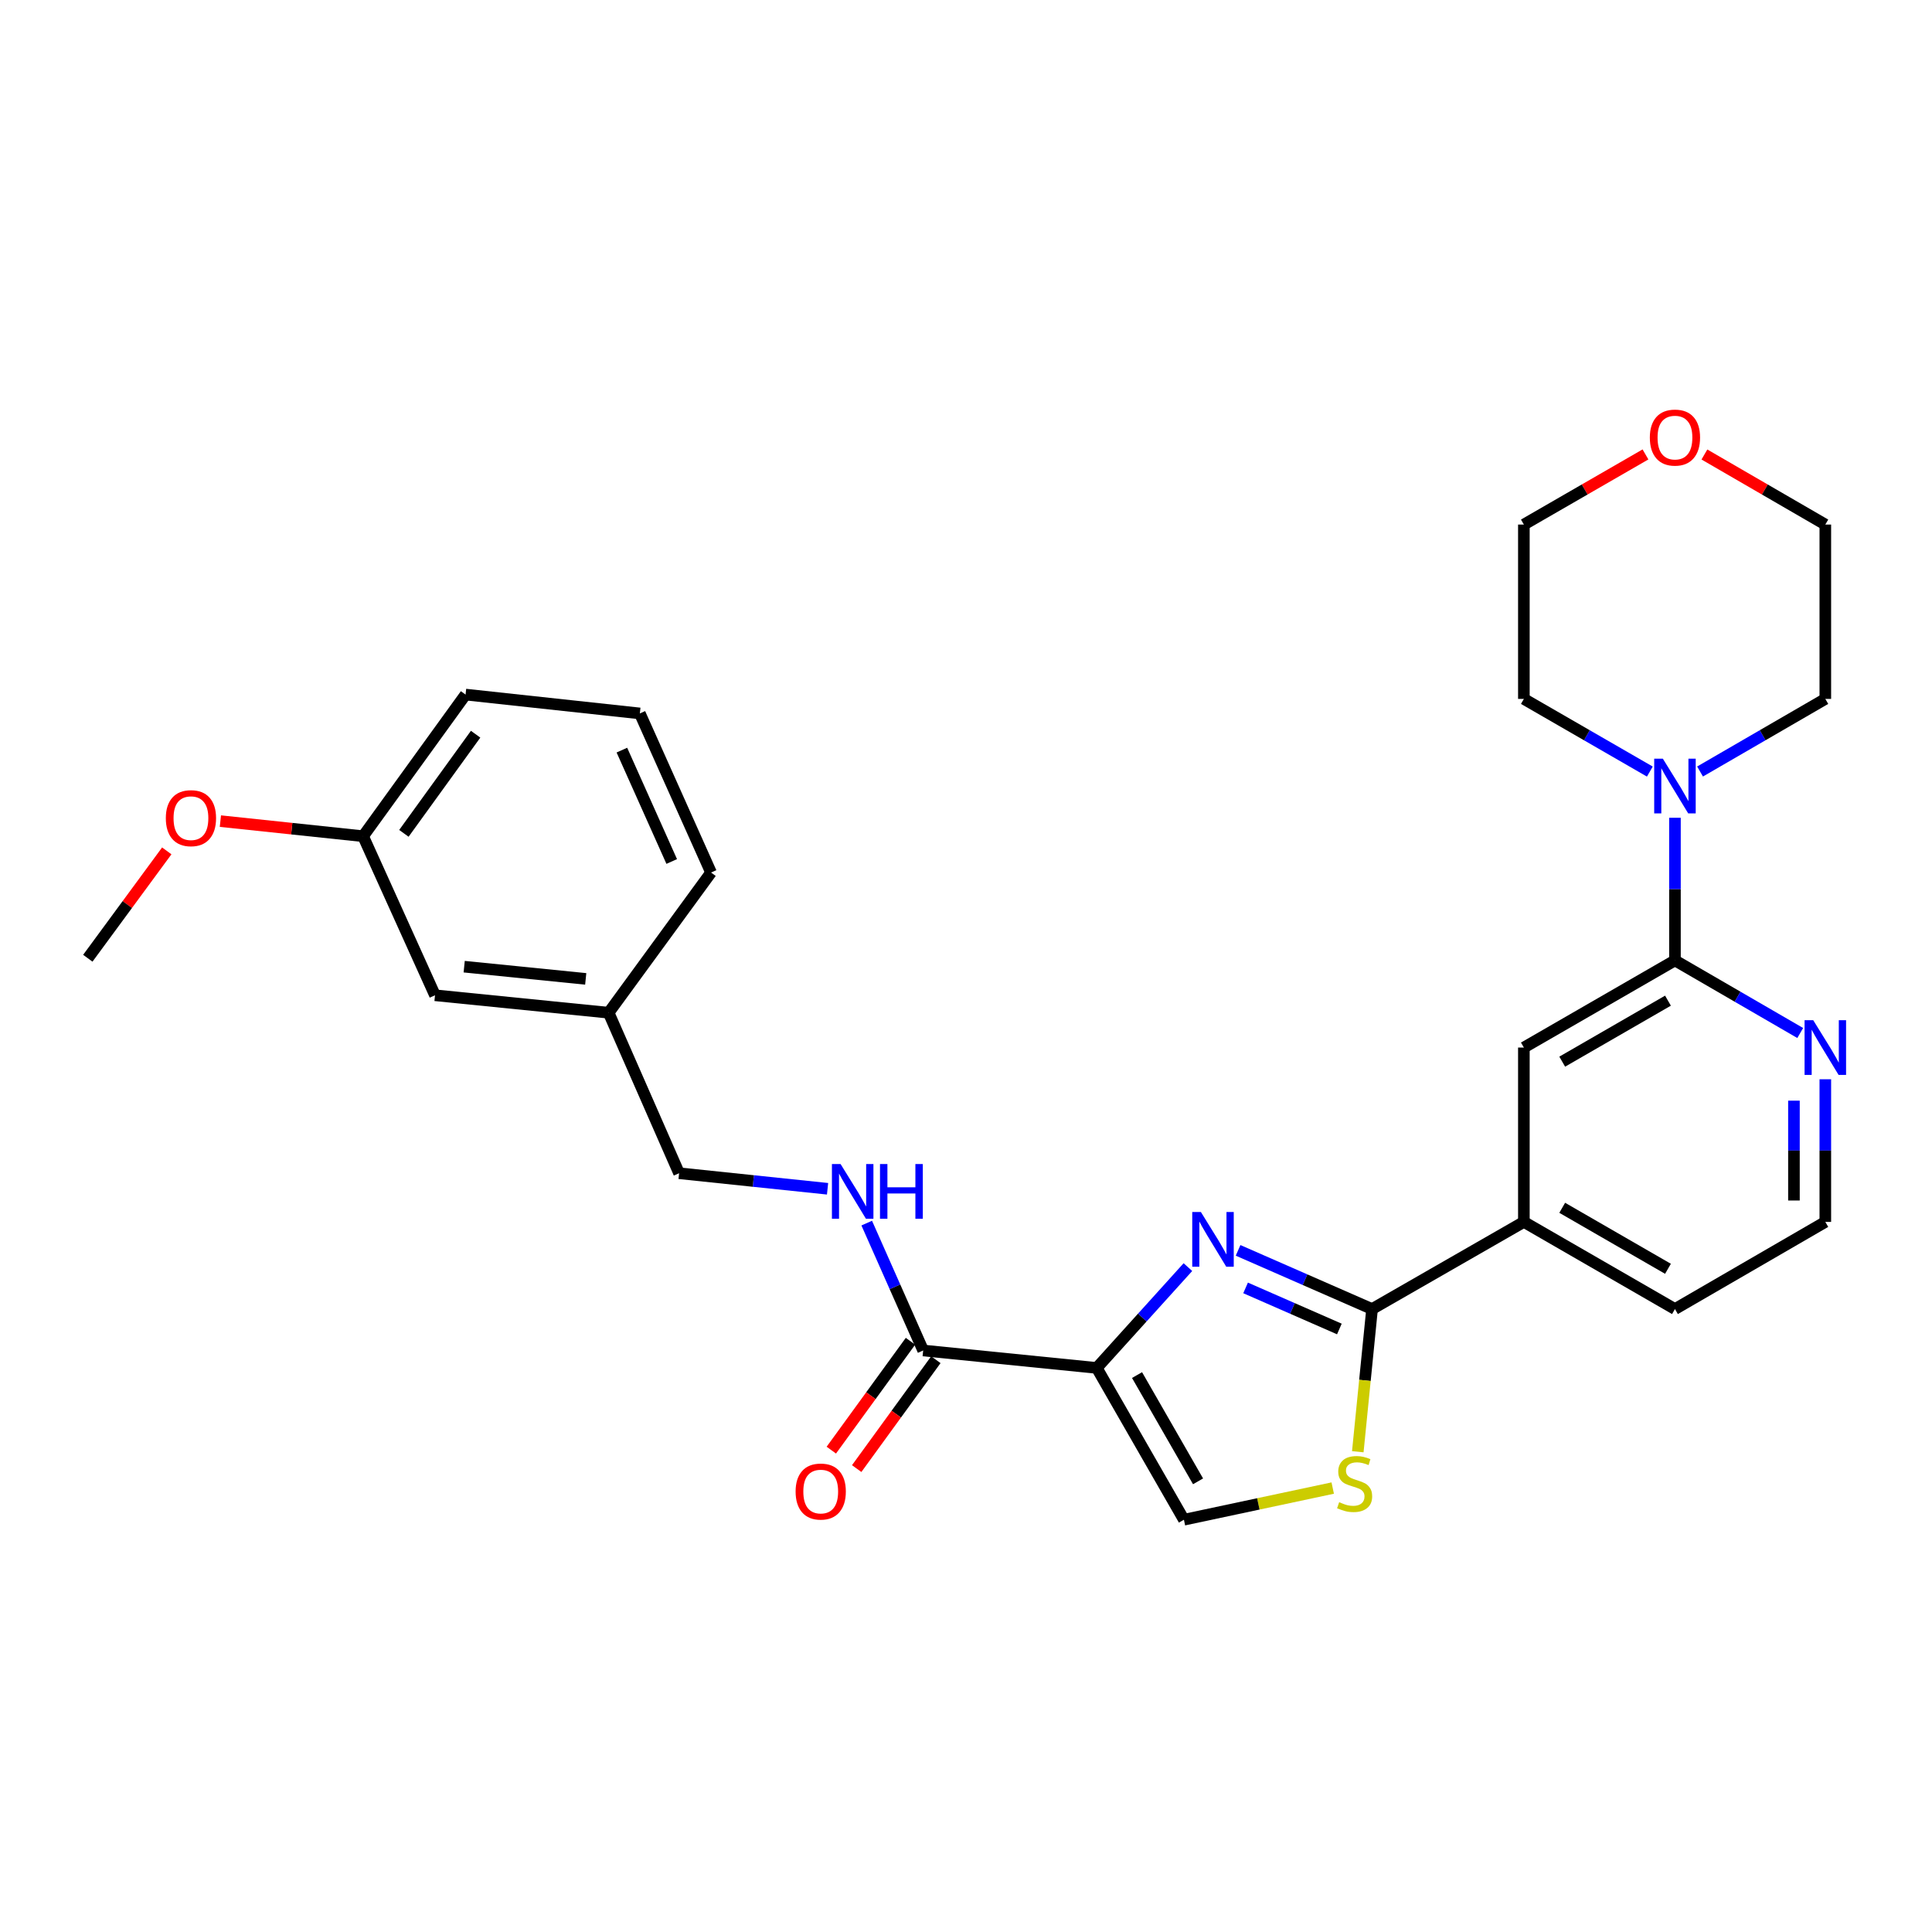 <?xml version='1.0' encoding='iso-8859-1'?>
<svg version='1.1' baseProfile='full'
              xmlns='http://www.w3.org/2000/svg'
                      xmlns:rdkit='http://www.rdkit.org/xml'
                      xmlns:xlink='http://www.w3.org/1999/xlink'
                  xml:space='preserve'
width='1000px' height='1000px' viewBox='0 0 1000 1000'>
<!-- END OF HEADER -->
<rect style='opacity:1.0;fill:#FFFFFF;stroke:none' width='1000' height='1000' x='0' y='0'> </rect>
<path class='bond-0' d='M 567.679,708.039 L 591.27,681.948' style='fill:none;fill-rule:evenodd;stroke:#000000;stroke-width:6px;stroke-linecap:butt;stroke-linejoin:miter;stroke-opacity:1' />
<path class='bond-0' d='M 591.27,681.948 L 614.86,655.856' style='fill:none;fill-rule:evenodd;stroke:#0000FF;stroke-width:6px;stroke-linecap:butt;stroke-linejoin:miter;stroke-opacity:1' />
<path class='bond-4' d='M 567.679,708.039 L 477.831,699.008' style='fill:none;fill-rule:evenodd;stroke:#000000;stroke-width:6px;stroke-linecap:butt;stroke-linejoin:miter;stroke-opacity:1' />
<path class='bond-5' d='M 567.679,708.039 L 612.793,786.609' style='fill:none;fill-rule:evenodd;stroke:#000000;stroke-width:6px;stroke-linecap:butt;stroke-linejoin:miter;stroke-opacity:1' />
<path class='bond-5' d='M 588.531,711.738 L 620.11,766.737' style='fill:none;fill-rule:evenodd;stroke:#000000;stroke-width:6px;stroke-linecap:butt;stroke-linejoin:miter;stroke-opacity:1' />
<path class='bond-1' d='M 640.83,647.186 L 675.502,662.373' style='fill:none;fill-rule:evenodd;stroke:#0000FF;stroke-width:6px;stroke-linecap:butt;stroke-linejoin:miter;stroke-opacity:1' />
<path class='bond-1' d='M 675.502,662.373 L 710.175,677.561' style='fill:none;fill-rule:evenodd;stroke:#000000;stroke-width:6px;stroke-linecap:butt;stroke-linejoin:miter;stroke-opacity:1' />
<path class='bond-1' d='M 644.715,666.618 L 668.986,677.249' style='fill:none;fill-rule:evenodd;stroke:#0000FF;stroke-width:6px;stroke-linecap:butt;stroke-linejoin:miter;stroke-opacity:1' />
<path class='bond-1' d='M 668.986,677.249 L 693.257,687.881' style='fill:none;fill-rule:evenodd;stroke:#000000;stroke-width:6px;stroke-linecap:butt;stroke-linejoin:miter;stroke-opacity:1' />
<path class='bond-7' d='M 710.175,677.561 L 788.753,632.456' style='fill:none;fill-rule:evenodd;stroke:#000000;stroke-width:6px;stroke-linecap:butt;stroke-linejoin:miter;stroke-opacity:1' />
<path class='bond-28' d='M 710.175,677.561 L 706.483,714.489' style='fill:none;fill-rule:evenodd;stroke:#000000;stroke-width:6px;stroke-linecap:butt;stroke-linejoin:miter;stroke-opacity:1' />
<path class='bond-28' d='M 706.483,714.489 L 702.79,751.418' style='fill:none;fill-rule:evenodd;stroke:#CCCC00;stroke-width:6px;stroke-linecap:butt;stroke-linejoin:miter;stroke-opacity:1' />
<path class='bond-2' d='M 689.814,770.219 L 651.303,778.414' style='fill:none;fill-rule:evenodd;stroke:#CCCC00;stroke-width:6px;stroke-linecap:butt;stroke-linejoin:miter;stroke-opacity:1' />
<path class='bond-2' d='M 651.303,778.414 L 612.793,786.609' style='fill:none;fill-rule:evenodd;stroke:#000000;stroke-width:6px;stroke-linecap:butt;stroke-linejoin:miter;stroke-opacity:1' />
<path class='bond-3' d='M 866.953,497.107 L 788.753,542.211' style='fill:none;fill-rule:evenodd;stroke:#000000;stroke-width:6px;stroke-linecap:butt;stroke-linejoin:miter;stroke-opacity:1' />
<path class='bond-3' d='M 863.338,517.941 L 808.598,549.514' style='fill:none;fill-rule:evenodd;stroke:#000000;stroke-width:6px;stroke-linecap:butt;stroke-linejoin:miter;stroke-opacity:1' />
<path class='bond-6' d='M 866.953,497.107 L 866.953,460.192' style='fill:none;fill-rule:evenodd;stroke:#000000;stroke-width:6px;stroke-linecap:butt;stroke-linejoin:miter;stroke-opacity:1' />
<path class='bond-6' d='M 866.953,460.192 L 866.953,423.278' style='fill:none;fill-rule:evenodd;stroke:#0000FF;stroke-width:6px;stroke-linecap:butt;stroke-linejoin:miter;stroke-opacity:1' />
<path class='bond-29' d='M 866.953,497.107 L 899.374,515.895' style='fill:none;fill-rule:evenodd;stroke:#000000;stroke-width:6px;stroke-linecap:butt;stroke-linejoin:miter;stroke-opacity:1' />
<path class='bond-29' d='M 899.374,515.895 L 931.794,534.684' style='fill:none;fill-rule:evenodd;stroke:#0000FF;stroke-width:6px;stroke-linecap:butt;stroke-linejoin:miter;stroke-opacity:1' />
<path class='bond-9' d='M 477.831,699.008 L 463.224,666.043' style='fill:none;fill-rule:evenodd;stroke:#000000;stroke-width:6px;stroke-linecap:butt;stroke-linejoin:miter;stroke-opacity:1' />
<path class='bond-9' d='M 463.224,666.043 L 448.616,633.078' style='fill:none;fill-rule:evenodd;stroke:#0000FF;stroke-width:6px;stroke-linecap:butt;stroke-linejoin:miter;stroke-opacity:1' />
<path class='bond-11' d='M 471.263,694.232 L 450.776,722.41' style='fill:none;fill-rule:evenodd;stroke:#000000;stroke-width:6px;stroke-linecap:butt;stroke-linejoin:miter;stroke-opacity:1' />
<path class='bond-11' d='M 450.776,722.41 L 430.288,750.588' style='fill:none;fill-rule:evenodd;stroke:#FF0000;stroke-width:6px;stroke-linecap:butt;stroke-linejoin:miter;stroke-opacity:1' />
<path class='bond-11' d='M 484.399,703.783 L 463.911,731.961' style='fill:none;fill-rule:evenodd;stroke:#000000;stroke-width:6px;stroke-linecap:butt;stroke-linejoin:miter;stroke-opacity:1' />
<path class='bond-11' d='M 463.911,731.961 L 443.424,760.139' style='fill:none;fill-rule:evenodd;stroke:#FF0000;stroke-width:6px;stroke-linecap:butt;stroke-linejoin:miter;stroke-opacity:1' />
<path class='bond-18' d='M 853.956,399.365 L 821.355,380.561' style='fill:none;fill-rule:evenodd;stroke:#0000FF;stroke-width:6px;stroke-linecap:butt;stroke-linejoin:miter;stroke-opacity:1' />
<path class='bond-18' d='M 821.355,380.561 L 788.753,361.757' style='fill:none;fill-rule:evenodd;stroke:#000000;stroke-width:6px;stroke-linecap:butt;stroke-linejoin:miter;stroke-opacity:1' />
<path class='bond-19' d='M 879.942,399.334 L 912.362,380.546' style='fill:none;fill-rule:evenodd;stroke:#0000FF;stroke-width:6px;stroke-linecap:butt;stroke-linejoin:miter;stroke-opacity:1' />
<path class='bond-19' d='M 912.362,380.546 L 944.783,361.757' style='fill:none;fill-rule:evenodd;stroke:#000000;stroke-width:6px;stroke-linecap:butt;stroke-linejoin:miter;stroke-opacity:1' />
<path class='bond-8' d='M 788.753,632.456 L 788.753,542.211' style='fill:none;fill-rule:evenodd;stroke:#000000;stroke-width:6px;stroke-linecap:butt;stroke-linejoin:miter;stroke-opacity:1' />
<path class='bond-21' d='M 788.753,632.456 L 866.953,677.561' style='fill:none;fill-rule:evenodd;stroke:#000000;stroke-width:6px;stroke-linecap:butt;stroke-linejoin:miter;stroke-opacity:1' />
<path class='bond-21' d='M 808.598,625.153 L 863.338,656.727' style='fill:none;fill-rule:evenodd;stroke:#000000;stroke-width:6px;stroke-linecap:butt;stroke-linejoin:miter;stroke-opacity:1' />
<path class='bond-13' d='M 428.345,615.306 L 389.92,611.286' style='fill:none;fill-rule:evenodd;stroke:#0000FF;stroke-width:6px;stroke-linecap:butt;stroke-linejoin:miter;stroke-opacity:1' />
<path class='bond-13' d='M 389.92,611.286 L 351.495,607.265' style='fill:none;fill-rule:evenodd;stroke:#000000;stroke-width:6px;stroke-linecap:butt;stroke-linejoin:miter;stroke-opacity:1' />
<path class='bond-10' d='M 944.783,558.627 L 944.783,595.542' style='fill:none;fill-rule:evenodd;stroke:#0000FF;stroke-width:6px;stroke-linecap:butt;stroke-linejoin:miter;stroke-opacity:1' />
<path class='bond-10' d='M 944.783,595.542 L 944.783,632.456' style='fill:none;fill-rule:evenodd;stroke:#000000;stroke-width:6px;stroke-linecap:butt;stroke-linejoin:miter;stroke-opacity:1' />
<path class='bond-10' d='M 928.542,569.702 L 928.542,595.542' style='fill:none;fill-rule:evenodd;stroke:#0000FF;stroke-width:6px;stroke-linecap:butt;stroke-linejoin:miter;stroke-opacity:1' />
<path class='bond-10' d='M 928.542,595.542 L 928.542,621.382' style='fill:none;fill-rule:evenodd;stroke:#000000;stroke-width:6px;stroke-linecap:butt;stroke-linejoin:miter;stroke-opacity:1' />
<path class='bond-12' d='M 882.202,235.245 L 913.492,253.379' style='fill:none;fill-rule:evenodd;stroke:#FF0000;stroke-width:6px;stroke-linecap:butt;stroke-linejoin:miter;stroke-opacity:1' />
<path class='bond-12' d='M 913.492,253.379 L 944.783,271.512' style='fill:none;fill-rule:evenodd;stroke:#000000;stroke-width:6px;stroke-linecap:butt;stroke-linejoin:miter;stroke-opacity:1' />
<path class='bond-31' d='M 851.696,235.208 L 820.225,253.36' style='fill:none;fill-rule:evenodd;stroke:#FF0000;stroke-width:6px;stroke-linecap:butt;stroke-linejoin:miter;stroke-opacity:1' />
<path class='bond-31' d='M 820.225,253.36 L 788.753,271.512' style='fill:none;fill-rule:evenodd;stroke:#000000;stroke-width:6px;stroke-linecap:butt;stroke-linejoin:miter;stroke-opacity:1' />
<path class='bond-16' d='M 351.495,607.265 L 315.026,524.184' style='fill:none;fill-rule:evenodd;stroke:#000000;stroke-width:6px;stroke-linecap:butt;stroke-linejoin:miter;stroke-opacity:1' />
<path class='bond-14' d='M 225.16,515.152 L 315.026,524.184' style='fill:none;fill-rule:evenodd;stroke:#000000;stroke-width:6px;stroke-linecap:butt;stroke-linejoin:miter;stroke-opacity:1' />
<path class='bond-14' d='M 240.264,500.347 L 303.17,506.67' style='fill:none;fill-rule:evenodd;stroke:#000000;stroke-width:6px;stroke-linecap:butt;stroke-linejoin:miter;stroke-opacity:1' />
<path class='bond-17' d='M 225.16,515.152 L 187.941,432.82' style='fill:none;fill-rule:evenodd;stroke:#000000;stroke-width:6px;stroke-linecap:butt;stroke-linejoin:miter;stroke-opacity:1' />
<path class='bond-15' d='M 944.783,632.456 L 866.953,677.561' style='fill:none;fill-rule:evenodd;stroke:#000000;stroke-width:6px;stroke-linecap:butt;stroke-linejoin:miter;stroke-opacity:1' />
<path class='bond-25' d='M 315.026,524.184 L 368.034,451.623' style='fill:none;fill-rule:evenodd;stroke:#000000;stroke-width:6px;stroke-linecap:butt;stroke-linejoin:miter;stroke-opacity:1' />
<path class='bond-20' d='M 187.941,432.82 L 151.007,428.916' style='fill:none;fill-rule:evenodd;stroke:#000000;stroke-width:6px;stroke-linecap:butt;stroke-linejoin:miter;stroke-opacity:1' />
<path class='bond-20' d='M 151.007,428.916 L 114.073,425.011' style='fill:none;fill-rule:evenodd;stroke:#FF0000;stroke-width:6px;stroke-linecap:butt;stroke-linejoin:miter;stroke-opacity:1' />
<path class='bond-30' d='M 187.941,432.82 L 240.976,359.511' style='fill:none;fill-rule:evenodd;stroke:#000000;stroke-width:6px;stroke-linecap:butt;stroke-linejoin:miter;stroke-opacity:1' />
<path class='bond-30' d='M 209.055,431.343 L 246.18,380.026' style='fill:none;fill-rule:evenodd;stroke:#000000;stroke-width:6px;stroke-linecap:butt;stroke-linejoin:miter;stroke-opacity:1' />
<path class='bond-24' d='M 788.753,361.757 L 788.753,271.512' style='fill:none;fill-rule:evenodd;stroke:#000000;stroke-width:6px;stroke-linecap:butt;stroke-linejoin:miter;stroke-opacity:1' />
<path class='bond-23' d='M 944.783,361.757 L 944.783,271.512' style='fill:none;fill-rule:evenodd;stroke:#000000;stroke-width:6px;stroke-linecap:butt;stroke-linejoin:miter;stroke-opacity:1' />
<path class='bond-27' d='M 86.321,440.413 L 65.888,468.196' style='fill:none;fill-rule:evenodd;stroke:#FF0000;stroke-width:6px;stroke-linecap:butt;stroke-linejoin:miter;stroke-opacity:1' />
<path class='bond-27' d='M 65.888,468.196 L 45.455,495.979' style='fill:none;fill-rule:evenodd;stroke:#000000;stroke-width:6px;stroke-linecap:butt;stroke-linejoin:miter;stroke-opacity:1' />
<path class='bond-22' d='M 331.185,369.273 L 368.034,451.623' style='fill:none;fill-rule:evenodd;stroke:#000000;stroke-width:6px;stroke-linecap:butt;stroke-linejoin:miter;stroke-opacity:1' />
<path class='bond-22' d='M 321.888,388.259 L 347.682,445.904' style='fill:none;fill-rule:evenodd;stroke:#000000;stroke-width:6px;stroke-linecap:butt;stroke-linejoin:miter;stroke-opacity:1' />
<path class='bond-26' d='M 331.185,369.273 L 240.976,359.511' style='fill:none;fill-rule:evenodd;stroke:#000000;stroke-width:6px;stroke-linecap:butt;stroke-linejoin:miter;stroke-opacity:1' />
<path  class='atom-1' d='M 621.583 627.337
L 630.863 642.337
Q 631.783 643.817, 633.263 646.497
Q 634.743 649.177, 634.823 649.337
L 634.823 627.337
L 638.583 627.337
L 638.583 655.657
L 634.703 655.657
L 624.743 639.257
Q 623.583 637.337, 622.343 635.137
Q 621.143 632.937, 620.783 632.257
L 620.783 655.657
L 617.103 655.657
L 617.103 627.337
L 621.583 627.337
' fill='#0000FF'/>
<path  class='atom-3' d='M 693.152 777.526
Q 693.472 777.646, 694.792 778.206
Q 696.112 778.766, 697.552 779.126
Q 699.032 779.446, 700.472 779.446
Q 703.152 779.446, 704.712 778.166
Q 706.272 776.846, 706.272 774.566
Q 706.272 773.006, 705.472 772.046
Q 704.712 771.086, 703.512 770.566
Q 702.312 770.046, 700.312 769.446
Q 697.792 768.686, 696.272 767.966
Q 694.792 767.246, 693.712 765.726
Q 692.672 764.206, 692.672 761.646
Q 692.672 758.086, 695.072 755.886
Q 697.512 753.686, 702.312 753.686
Q 705.592 753.686, 709.312 755.246
L 708.392 758.326
Q 704.992 756.926, 702.432 756.926
Q 699.672 756.926, 698.152 758.086
Q 696.632 759.206, 696.672 761.166
Q 696.672 762.686, 697.432 763.606
Q 698.232 764.526, 699.352 765.046
Q 700.512 765.566, 702.432 766.166
Q 704.992 766.966, 706.512 767.766
Q 708.032 768.566, 709.112 770.206
Q 710.232 771.806, 710.232 774.566
Q 710.232 778.486, 707.592 780.606
Q 704.992 782.686, 700.632 782.686
Q 698.112 782.686, 696.192 782.126
Q 694.312 781.606, 692.072 780.686
L 693.152 777.526
' fill='#CCCC00'/>
<path  class='atom-7' d='M 860.693 392.702
L 869.973 407.702
Q 870.893 409.182, 872.373 411.862
Q 873.853 414.542, 873.933 414.702
L 873.933 392.702
L 877.693 392.702
L 877.693 421.022
L 873.813 421.022
L 863.853 404.622
Q 862.693 402.702, 861.453 400.502
Q 860.253 398.302, 859.893 397.622
L 859.893 421.022
L 856.213 421.022
L 856.213 392.702
L 860.693 392.702
' fill='#0000FF'/>
<path  class='atom-10' d='M 435.083 602.506
L 444.363 617.506
Q 445.283 618.986, 446.763 621.666
Q 448.243 624.346, 448.323 624.506
L 448.323 602.506
L 452.083 602.506
L 452.083 630.826
L 448.203 630.826
L 438.243 614.426
Q 437.083 612.506, 435.843 610.306
Q 434.643 608.106, 434.283 607.426
L 434.283 630.826
L 430.603 630.826
L 430.603 602.506
L 435.083 602.506
' fill='#0000FF'/>
<path  class='atom-10' d='M 455.483 602.506
L 459.323 602.506
L 459.323 614.546
L 473.803 614.546
L 473.803 602.506
L 477.643 602.506
L 477.643 630.826
L 473.803 630.826
L 473.803 617.746
L 459.323 617.746
L 459.323 630.826
L 455.483 630.826
L 455.483 602.506
' fill='#0000FF'/>
<path  class='atom-11' d='M 938.523 528.051
L 947.803 543.051
Q 948.723 544.531, 950.203 547.211
Q 951.683 549.891, 951.763 550.051
L 951.763 528.051
L 955.523 528.051
L 955.523 556.371
L 951.643 556.371
L 941.683 539.971
Q 940.523 538.051, 939.283 535.851
Q 938.083 533.651, 937.723 532.971
L 937.723 556.371
L 934.043 556.371
L 934.043 528.051
L 938.523 528.051
' fill='#0000FF'/>
<path  class='atom-12' d='M 411.805 772.018
Q 411.805 765.218, 415.165 761.418
Q 418.525 757.618, 424.805 757.618
Q 431.085 757.618, 434.445 761.418
Q 437.805 765.218, 437.805 772.018
Q 437.805 778.898, 434.405 782.818
Q 431.005 786.698, 424.805 786.698
Q 418.565 786.698, 415.165 782.818
Q 411.805 778.938, 411.805 772.018
M 424.805 783.498
Q 429.125 783.498, 431.445 780.618
Q 433.805 777.698, 433.805 772.018
Q 433.805 766.458, 431.445 763.658
Q 429.125 760.818, 424.805 760.818
Q 420.485 760.818, 418.125 763.618
Q 415.805 766.418, 415.805 772.018
Q 415.805 777.738, 418.125 780.618
Q 420.485 783.498, 424.805 783.498
' fill='#FF0000'/>
<path  class='atom-13' d='M 853.953 226.488
Q 853.953 219.688, 857.313 215.888
Q 860.673 212.088, 866.953 212.088
Q 873.233 212.088, 876.593 215.888
Q 879.953 219.688, 879.953 226.488
Q 879.953 233.368, 876.553 237.288
Q 873.153 241.168, 866.953 241.168
Q 860.713 241.168, 857.313 237.288
Q 853.953 233.408, 853.953 226.488
M 866.953 237.968
Q 871.273 237.968, 873.593 235.088
Q 875.953 232.168, 875.953 226.488
Q 875.953 220.928, 873.593 218.128
Q 871.273 215.288, 866.953 215.288
Q 862.633 215.288, 860.273 218.088
Q 857.953 220.888, 857.953 226.488
Q 857.953 232.208, 860.273 235.088
Q 862.633 237.968, 866.953 237.968
' fill='#FF0000'/>
<path  class='atom-21' d='M 85.833 423.48
Q 85.833 416.68, 89.193 412.88
Q 92.553 409.08, 98.833 409.08
Q 105.113 409.08, 108.473 412.88
Q 111.833 416.68, 111.833 423.48
Q 111.833 430.36, 108.433 434.28
Q 105.033 438.16, 98.833 438.16
Q 92.593 438.16, 89.193 434.28
Q 85.833 430.4, 85.833 423.48
M 98.833 434.96
Q 103.153 434.96, 105.473 432.08
Q 107.833 429.16, 107.833 423.48
Q 107.833 417.92, 105.473 415.12
Q 103.153 412.28, 98.833 412.28
Q 94.513 412.28, 92.153 415.08
Q 89.833 417.88, 89.833 423.48
Q 89.833 429.2, 92.153 432.08
Q 94.513 434.96, 98.833 434.96
' fill='#FF0000'/>
</svg>

